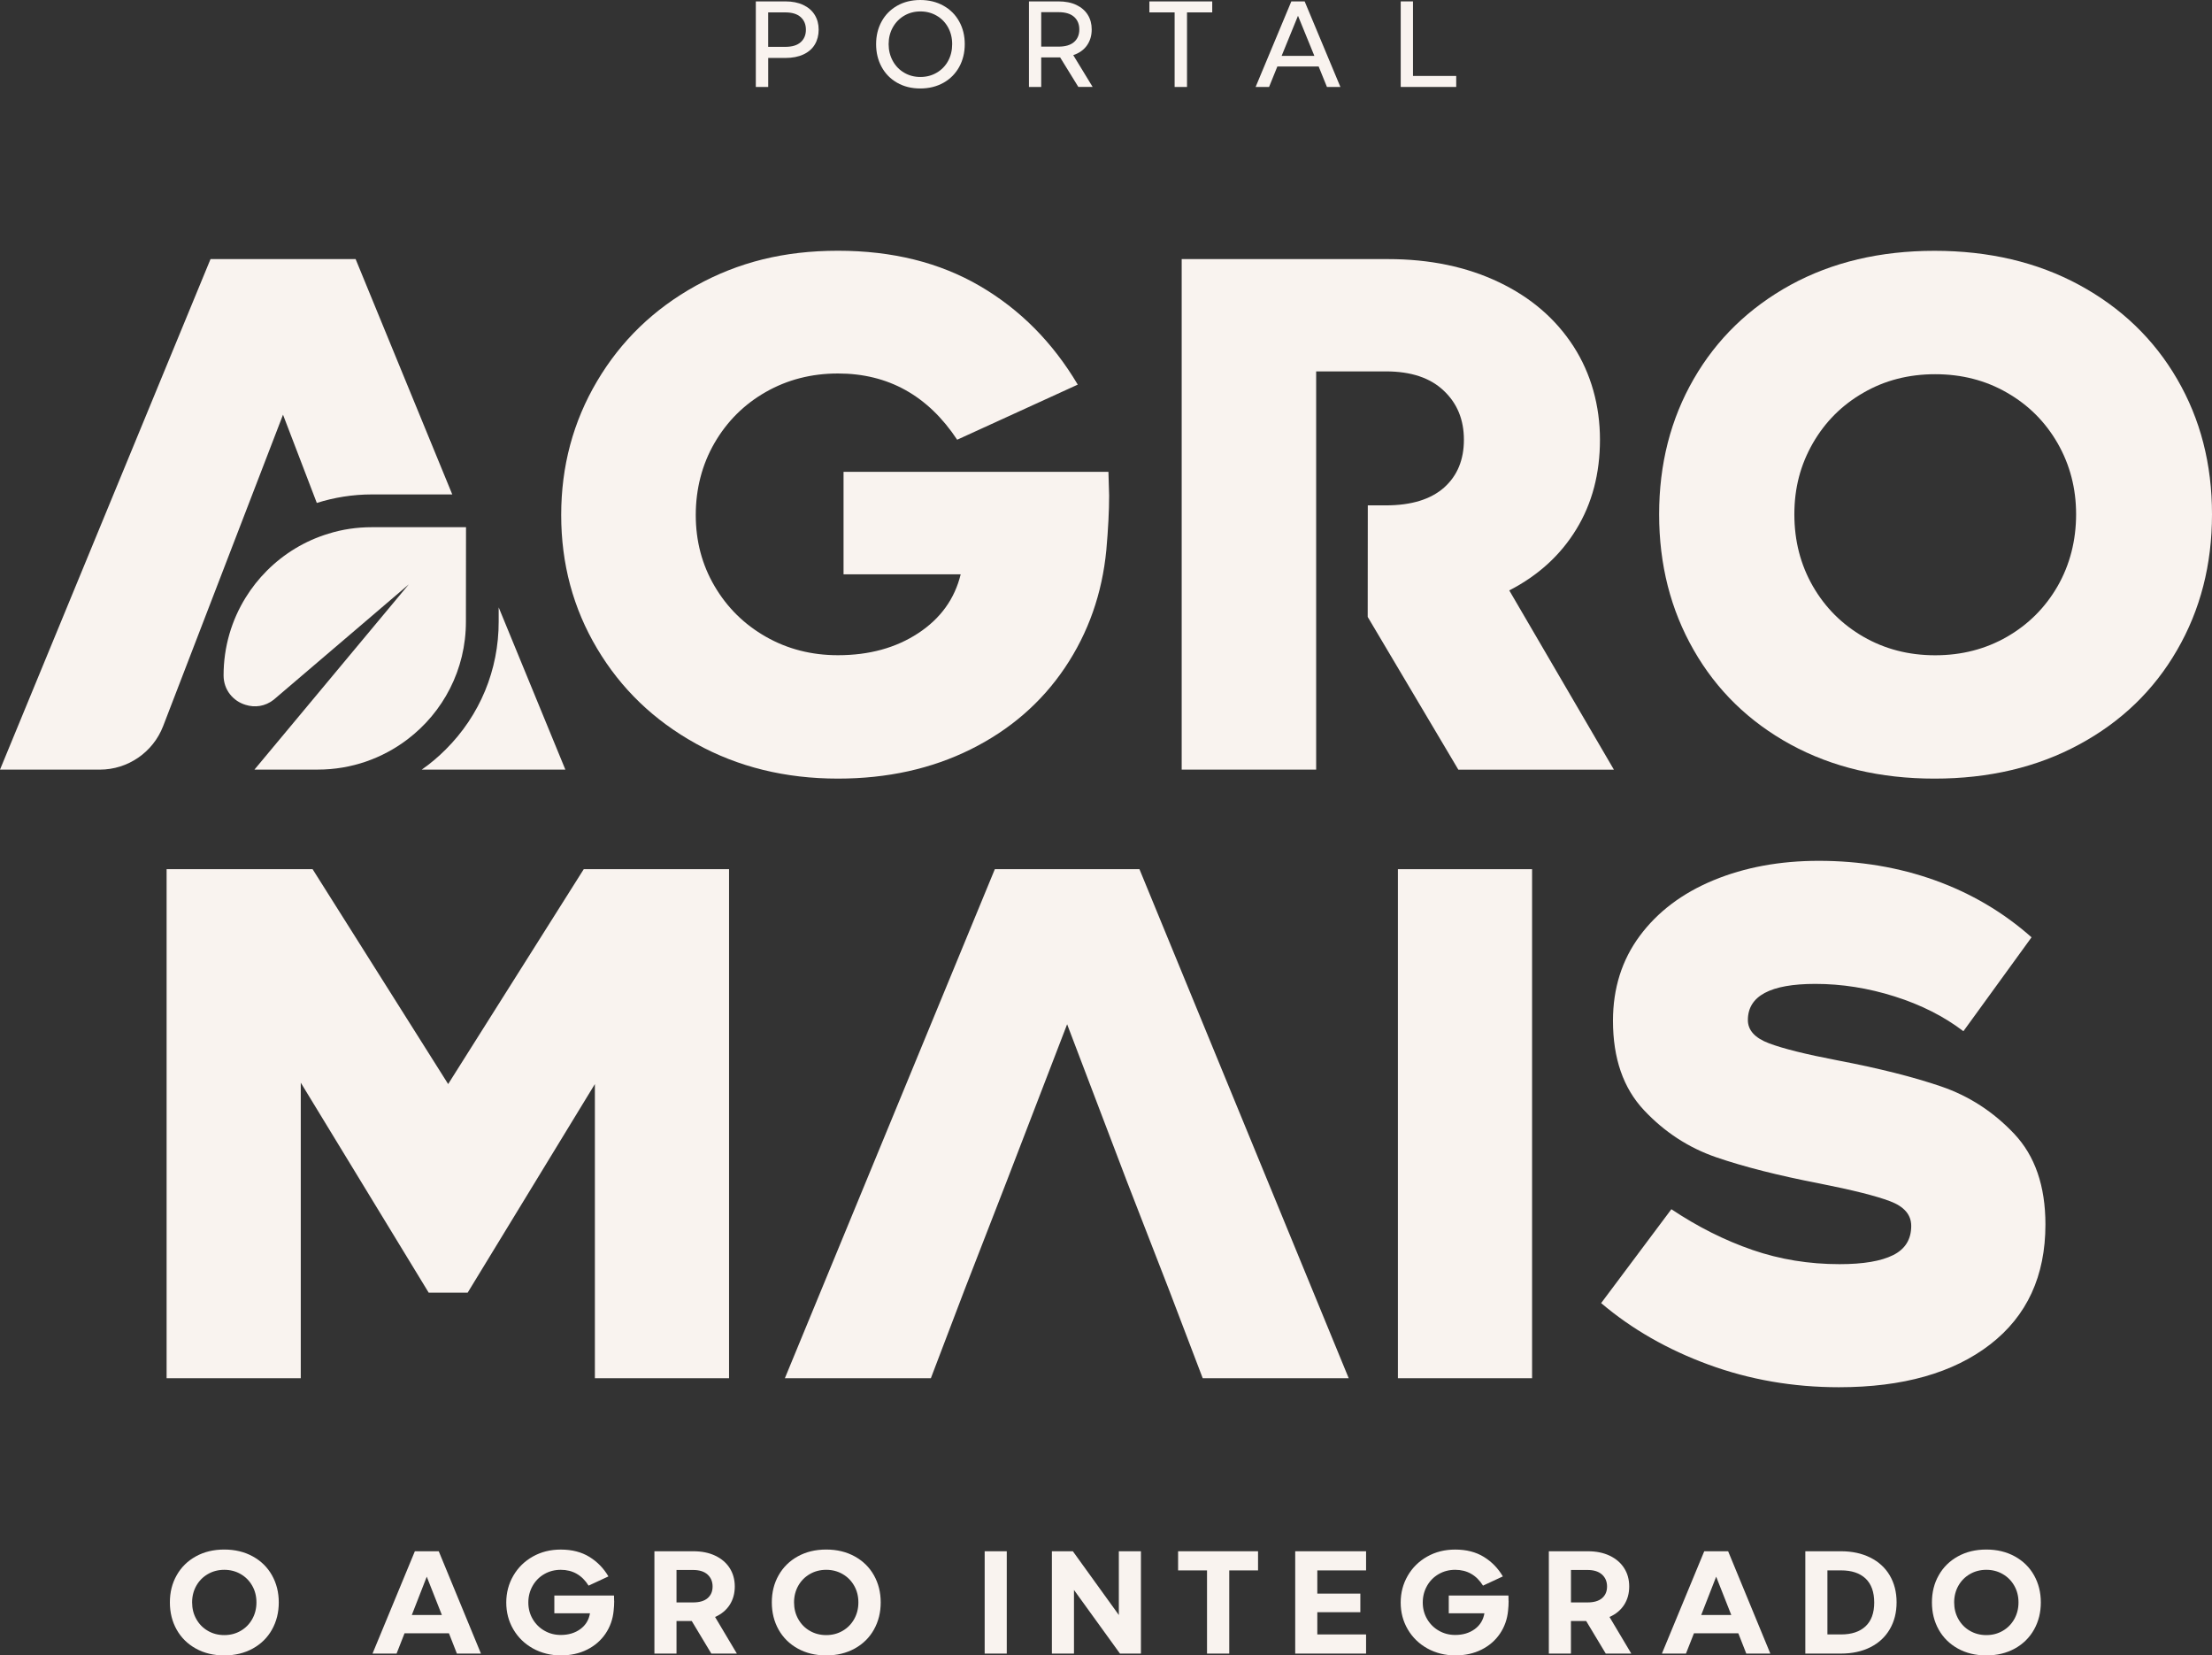 <?xml version="1.0" encoding="UTF-8"?>
<svg id="Layer_2" data-name="Layer 2" xmlns="http://www.w3.org/2000/svg" viewBox="0 0 667.71 499.57">
  <rect x="0" y="0" width="667.71" height="499.57" fill="#333333" stroke="none"/>
  <defs>
    <style>
      .cls-1 {
        fill: #f9f3ef;
        stroke-width: 0px;
      }
    </style>
  </defs>
  <g id="Layer_1-2" data-name="Layer 1">
    <polygon class="cls-1" points="220.07 415.92 179.57 415.92 179.57 327.15 141.16 390.11 129.41 390.11 90.79 326.73 90.79 415.92 50.29 415.92 50.29 262.3 94.36 262.3 135.28 327.15 176.21 262.3 220.07 262.3 220.07 415.92"/>
    <rect class="cls-1" x="421.97" y="262.3" width="40.5" height="153.62"/>
    <path class="cls-1" d="M528.96,377.2c8.32,2.87,17.1,4.3,26.34,4.3,7.14,0,12.52-.91,16.16-2.73,3.64-1.82,5.46-4.75,5.46-8.82,0-3.36-2.14-5.84-6.4-7.45-4.27-1.61-11.37-3.39-21.3-5.35-12.31-2.38-22.67-5-31.06-7.87-8.39-2.87-15.71-7.63-21.93-14.27-6.23-6.64-9.34-15.63-9.34-26.97,0-9.79,2.69-18.33,8.08-25.6,5.39-7.27,12.8-12.87,22.25-16.79,9.44-3.91,20.04-5.87,31.8-5.87,12.45,0,24.14,1.96,35.05,5.87,10.91,3.92,20.64,9.65,29.17,17.21l-20.57,28.34c-5.88-4.48-12.8-7.98-20.78-10.5-7.97-2.52-15.95-3.78-23.92-3.78-13.57,0-20.36,3.64-20.36,10.91,0,3.08,2.13,5.43,6.4,7.03,4.27,1.61,11.16,3.32,20.67,5.14,12.45,2.38,22.88,5,31.27,7.87,8.4,2.87,15.74,7.62,22.03,14.27,6.3,6.65,9.45,15.78,9.45,27.39,0,15.53-5.56,27.6-16.69,36.2-11.12,8.6-26.34,12.91-45.65,12.91-13.85,0-26.96-2.28-39.35-6.82-12.38-4.54-23.19-10.73-32.42-18.57l21.2-28.33c7.97,5.32,16.12,9.41,24.45,12.28"/>
    <polygon class="cls-1" points="340.17 356.53 322.12 309.1 303.86 356.53 291.06 389.48 280.99 415.92 236.92 415.92 300.3 262.3 343.95 262.3 407.12 415.92 363.05 415.92 352.97 389.48 340.17 356.53"/>
    <path class="cls-1" d="M150.53,183.29v4.26c.03,14.58-5.64,28.31-15.97,38.61-2.28,2.28-4.69,4.32-7.26,6.1h43.36l-20.13-48.97ZM107.34,78.19h-43.79L0,232.26h30.12c8.47,0,16.07-5.22,19.12-13.12l36.19-93.99,10.2,26.63c5.21-1.65,10.82-2.57,16.6-2.57h24.29l-29.17-71.01Z"/>
    <path class="cls-1" d="M334.6,142.39h-79.97v30.93h35.36c-1.82,7.44-6.1,13.36-12.84,17.78-6.73,4.42-14.8,6.63-24.2,6.63-8,0-15.26-1.86-21.78-5.58-6.52-3.72-11.68-8.8-15.47-15.26-3.79-6.45-5.68-13.61-5.68-21.46s1.89-15.26,5.68-21.78c3.79-6.52,8.94-11.64,15.47-15.36,6.52-3.71,13.78-5.58,21.78-5.58,15.15,0,27.15,6.67,35.98,19.99l36.4-16.63c-7.58-12.76-17.43-22.69-29.57-29.77-12.14-7.08-26.41-10.63-42.82-10.63s-30.13,3.51-42.82,10.52c-12.7,7.02-22.66,16.62-29.88,28.83-7.23,12.2-10.84,25.67-10.84,40.4s3.61,28.17,10.84,40.3c7.22,12.14,17.18,21.71,29.88,28.73,12.69,7.02,26.97,10.52,42.82,10.52,14.87,0,28.23-2.95,40.09-8.84,11.85-5.89,21.32-14.1,28.41-24.62,7.08-10.52,11.26-22.38,12.52-35.56.56-6.31.84-11.78.84-16.41l-.21-7.16Z"/>
    <path class="cls-1" d="M455.6,178.17c8.71-4.49,15.44-10.62,20.2-18.41,4.78-7.79,7.16-16.83,7.16-27.06s-2.67-19.93-7.99-28.18c-5.35-8.28-12.84-14.75-22.54-19.37-9.67-4.62-20.82-6.96-33.46-6.96h-62.27v154.07h40.59v-120.18h21.05c7.59,0,13.4,1.95,17.45,5.81,4.09,3.83,6.1,8.78,6.1,14.82s-1.98,10.85-5.97,14.42c-4.03,3.56-9.87,5.38-17.59,5.38h-5.45l-.03,33.66,27.36,46.1h46.96l-31.58-54.08Z"/>
    <path class="cls-1" d="M657.18,114.39c-7-12.04-16.86-21.52-29.57-28.41-12.67-6.86-27.26-10.29-43.66-10.29s-30.89,3.43-43.46,10.29c-12.54,6.9-22.31,16.37-29.24,28.41-6.96,12.08-10.43,25.67-10.43,40.82s3.47,28.81,10.43,40.95c6.93,12.14,16.7,21.65,29.24,28.51,12.57,6.86,27.06,10.3,43.46,10.3s30.99-3.43,43.66-10.3c12.71-6.86,22.57-16.37,29.57-28.51,7.03-12.14,10.53-25.77,10.53-40.95s-3.5-28.74-10.53-40.82M621.11,176.89c-3.73,6.47-8.81,11.55-15.28,15.28-6.43,3.7-13.66,5.58-21.68,5.58s-15.21-1.88-21.65-5.58c-6.47-3.73-11.55-8.81-15.28-15.28-3.69-6.43-5.58-13.66-5.58-21.68s1.88-14.98,5.58-21.45c3.73-6.47,8.81-11.55,15.28-15.25,6.43-3.73,13.66-5.58,21.65-5.58s15.24,1.85,21.68,5.58c6.47,3.7,11.55,8.78,15.28,15.25,3.7,6.47,5.58,13.6,5.58,21.45s-1.88,15.24-5.58,21.68"/>
    <path class="cls-1" d="M140.67,159.1v.16l-.03,28.28c.03,14.55-6.9,27.45-17.66,35.6-7.52,5.71-16.89,9.11-27.06,9.11h-19.11l34.02-40.82,12.57-15.08-13.83,11.82-26.96,23c-2.61,2.05-5.71,2.41-8.45,1.55-3.7-1.09-6.67-4.42-6.67-8.91,0-8.61,2.44-16.67,6.67-23.49,1.81-2.94,3.99-5.68,6.43-8.12,5.11-5.11,11.48-9.01,18.58-11.15,4.12-1.29,8.51-1.95,13.03-1.95h28.45Z"/>
    <g>
      <path class="cls-1" d="M242.48,1.5c1.52.72,2.67,1.72,3.46,3.01.79,1.29,1.18,2.77,1.18,4.44s-.39,3.19-1.16,4.48-1.92,2.29-3.44,3c-1.52.71-3.33,1.06-5.45,1.06h-5.18v8.75h-3.74V.42h8.92c2.09,0,3.9.36,5.41,1.08ZM241.7,12.73c1.05-.94,1.57-2.2,1.57-3.77s-.52-2.84-1.57-3.79c-1.05-.95-2.6-1.43-4.67-1.43h-5.15v10.4h5.15c2.07,0,3.63-.47,4.67-1.41Z"/>
      <path class="cls-1" d="M270.81,24.97c-2.02-1.15-3.59-2.75-4.69-4.78-1.11-2.03-1.66-4.32-1.66-6.86s.55-4.82,1.66-6.84c1.1-2.02,2.67-3.61,4.69-4.76,2.02-1.15,4.35-1.73,6.98-1.73s4.97.58,7.02,1.73c2.05,1.15,3.63,2.74,4.74,4.76,1.12,2.02,1.67,4.3,1.67,6.84s-.56,4.83-1.67,6.86c-1.12,2.03-2.7,3.63-4.74,4.78-2.05,1.15-4.39,1.73-7.02,1.73s-4.96-.58-6.98-1.73ZM272.93,4.74c-1.46.86-2.6,2.04-3.44,3.54-.83,1.5-1.25,3.19-1.25,5.04s.42,3.54,1.25,5.06c.83,1.52,1.98,2.7,3.44,3.56,1.46.86,3.09,1.29,4.9,1.29s3.45-.43,4.92-1.29c1.47-.86,2.62-2.04,3.44-3.54.82-1.5,1.23-3.2,1.23-5.08s-.41-3.54-1.23-5.04c-.82-1.5-1.97-2.69-3.44-3.54-1.47-.86-3.11-1.29-4.92-1.29s-3.44.43-4.9,1.29Z"/>
      <path class="cls-1" d="M325.51,26.24l-5.5-8.92h-5.71v8.92h-3.7V.42h8.89c2.12,0,3.93.36,5.43,1.08,1.5.72,2.65,1.71,3.44,2.98.79,1.27,1.18,2.74,1.18,4.41,0,1.86-.48,3.46-1.43,4.81s-2.33,2.33-4.14,2.94l5.85,9.59h-4.3ZM314.3,3.67v10.4h5.22c2.07,0,3.63-.46,4.69-1.39,1.06-.93,1.59-2.19,1.59-3.79s-.53-2.87-1.59-3.81c-1.06-.94-2.62-1.41-4.69-1.41h-5.22Z"/>
      <path class="cls-1" d="M358.31,3.74v22.5h-3.74V3.74h-7.62V.42h18.97v3.32h-7.62Z"/>
      <path class="cls-1" d="M398.06,20.07h-12.48l-2.5,6.17h-4.06L389.8.42h4.02l10.79,25.82h-4.06l-2.5-6.17ZM396.75,16.86l-4.94-12.1-4.94,12.1h9.88Z"/>
      <path class="cls-1" d="M439.57,26.24h-16.75V.42h3.7v22.5h13.05v3.32Z"/>
    </g>
    <g>
      <path class="cls-1" d="M59.11,497.5c-2.49-1.38-4.42-3.28-5.78-5.7-1.36-2.42-2.05-5.16-2.05-8.23s.68-5.77,2.05-8.18c1.36-2.42,3.29-4.32,5.78-5.7,2.49-1.38,5.35-2.07,8.58-2.07s6.1.69,8.61,2.07c2.5,1.38,4.44,3.28,5.8,5.7,1.36,2.42,2.05,5.15,2.05,8.18s-.68,5.77-2.05,8.21c-1.36,2.43-3.3,4.34-5.8,5.72-2.5,1.38-5.37,2.07-8.61,2.07s-6.1-.69-8.58-2.07ZM62.74,475.03c-1.48.86-2.64,2.03-3.48,3.52-.84,1.49-1.27,3.16-1.27,5.02s.42,3.54,1.27,5.04c.84,1.5,2,2.69,3.48,3.54,1.48.86,3.13,1.29,4.96,1.29s3.48-.43,4.96-1.29c1.48-.86,2.64-2.04,3.48-3.54.84-1.5,1.27-3.18,1.27-5.04s-.42-3.53-1.27-5.02c-.84-1.49-2-2.66-3.48-3.52-1.48-.86-3.13-1.29-4.96-1.29s-3.48.43-4.96,1.29Z"/>
      <path class="cls-1" d="M135.53,492.9h-13.42l-2.4,6.12h-7.26l12.78-30.88h7.21l12.74,30.88h-7.26l-2.4-6.12ZM133.38,487.37l-4.56-11.56-4.51,11.56h9.07Z"/>
      <path class="cls-1" d="M185.4,483.2c0,.93-.06,1.9-.17,2.91-.25,2.56-1.07,4.86-2.45,6.9-1.38,2.04-3.23,3.64-5.55,4.81s-4.97,1.75-7.95,1.75-5.9-.7-8.42-2.11c-2.52-1.41-4.49-3.33-5.91-5.76-1.42-2.43-2.13-5.13-2.13-8.08s.71-5.65,2.13-8.1c1.42-2.45,3.38-4.37,5.88-5.78,2.5-1.41,5.32-2.11,8.44-2.11,3.38,0,6.26.74,8.65,2.21,2.39,1.48,4.3,3.44,5.74,5.89l-5.99,2.78c-2-3.18-4.8-4.77-8.4-4.77-1.83,0-3.49.43-4.98,1.29-1.49.86-2.67,2.05-3.52,3.56-.86,1.52-1.29,3.19-1.29,5.02s.44,3.49,1.31,4.98c.87,1.49,2.05,2.67,3.54,3.52,1.49.86,3.14,1.29,4.94,1.29,2.33,0,4.3-.59,5.91-1.77s2.57-2.77,2.91-4.77h-10.76v-5.36h18.01l.04,1.69Z"/>
      <path class="cls-1" d="M214.72,499.02l-5.91-9.83h-4.6v9.83h-6.67v-30.88h11.77c2.53,0,4.74.45,6.62,1.35,1.88.9,3.33,2.15,4.35,3.75,1.01,1.6,1.52,3.45,1.52,5.53s-.51,3.96-1.54,5.55c-1.03,1.59-2.5,2.81-4.41,3.65l6.58,11.05h-7.72ZM213.58,475.16c-1.01-.91-2.46-1.37-4.35-1.37h-5.02v9.79h5.02c1.91,0,3.37-.43,4.37-1.29,1-.86,1.5-2.03,1.5-3.52s-.51-2.69-1.52-3.61Z"/>
      <path class="cls-1" d="M240.81,497.5c-2.49-1.38-4.42-3.28-5.78-5.7-1.36-2.42-2.05-5.16-2.05-8.23s.68-5.77,2.05-8.18c1.36-2.42,3.29-4.32,5.78-5.7,2.49-1.38,5.35-2.07,8.58-2.07s6.1.69,8.61,2.07c2.5,1.38,4.44,3.28,5.8,5.7,1.36,2.42,2.05,5.15,2.05,8.18s-.68,5.77-2.05,8.21c-1.36,2.43-3.3,4.34-5.8,5.72-2.5,1.38-5.37,2.07-8.61,2.07s-6.1-.69-8.58-2.07ZM244.44,475.03c-1.48.86-2.64,2.03-3.48,3.52-.84,1.49-1.27,3.16-1.27,5.02s.42,3.54,1.27,5.04c.84,1.5,2,2.69,3.48,3.54,1.48.86,3.13,1.29,4.96,1.29s3.48-.43,4.96-1.29c1.48-.86,2.64-2.04,3.48-3.54.84-1.5,1.27-3.18,1.27-5.04s-.42-3.53-1.27-5.02c-.84-1.49-2-2.66-3.48-3.52-1.48-.86-3.13-1.29-4.96-1.29s-3.48.43-4.96,1.29Z"/>
      <path class="cls-1" d="M297.23,499.02v-30.88h6.67v30.88h-6.67Z"/>
      <path class="cls-1" d="M344.4,468.14v30.88h-6.33l-13.88-19.2v19.2h-6.67v-30.88h6.33l13.88,19.24v-19.24h6.67Z"/>
      <path class="cls-1" d="M371.06,473.92v25.1h-6.71v-25.1h-8.73v-5.78h24.13v5.78h-8.69Z"/>
      <path class="cls-1" d="M397.64,480.92h12.99v5.61h-12.99v6.71h14.72v5.78h-21.39v-30.88h21.39v5.78h-14.72v7Z"/>
      <path class="cls-1" d="M455.39,483.2c0,.93-.06,1.9-.17,2.91-.25,2.56-1.07,4.86-2.45,6.9s-3.23,3.64-5.55,4.81-4.97,1.75-7.95,1.75-5.9-.7-8.42-2.11c-2.52-1.41-4.49-3.33-5.91-5.76-1.42-2.43-2.13-5.13-2.13-8.08s.71-5.65,2.13-8.1c1.42-2.45,3.38-4.37,5.88-5.78,2.5-1.41,5.32-2.11,8.44-2.11,3.38,0,6.26.74,8.65,2.21s4.3,3.44,5.74,5.89l-5.99,2.78c-2-3.18-4.8-4.77-8.4-4.77-1.83,0-3.49.43-4.98,1.29-1.49.86-2.67,2.05-3.52,3.56-.86,1.52-1.29,3.19-1.29,5.02s.44,3.49,1.31,4.98c.87,1.49,2.05,2.67,3.54,3.52,1.49.86,3.14,1.29,4.94,1.29,2.33,0,4.3-.59,5.91-1.77s2.57-2.77,2.91-4.77h-10.76v-5.36h18.01l.04,1.69Z"/>
      <path class="cls-1" d="M484.71,499.02l-5.91-9.83h-4.6v9.83h-6.67v-30.88h11.77c2.53,0,4.74.45,6.62,1.35,1.88.9,3.33,2.15,4.35,3.75s1.52,3.45,1.52,5.53-.51,3.96-1.54,5.55-2.5,2.81-4.41,3.65l6.58,11.05h-7.72ZM483.57,475.16c-1.01-.91-2.46-1.37-4.34-1.37h-5.02v9.79h5.02c1.91,0,3.37-.43,4.37-1.29,1-.86,1.5-2.03,1.5-3.52s-.51-2.69-1.52-3.61Z"/>
      <path class="cls-1" d="M524.75,492.9h-13.42l-2.41,6.12h-7.26l12.78-30.88h7.21l12.74,30.88h-7.26l-2.4-6.12ZM522.6,487.37l-4.56-11.56-4.51,11.56h9.07Z"/>
      <path class="cls-1" d="M544.95,468.14h10.76c3.35,0,6.29.63,8.84,1.9,2.54,1.27,4.51,3.06,5.88,5.38s2.07,5.03,2.07,8.12-.68,5.77-2.05,8.12c-1.37,2.35-3.32,4.16-5.86,5.44-2.55,1.28-5.51,1.92-8.88,1.92h-10.76v-30.88ZM555.75,493.24c3.18,0,5.64-.82,7.38-2.45,1.74-1.63,2.62-4.02,2.62-7.17s-.87-5.62-2.62-7.26-4.2-2.45-7.38-2.45h-4.13v19.32h4.13Z"/>
      <path class="cls-1" d="M591,497.5c-2.49-1.38-4.42-3.28-5.78-5.7s-2.05-5.16-2.05-8.23.68-5.77,2.05-8.18c1.36-2.42,3.29-4.32,5.78-5.7,2.49-1.38,5.35-2.07,8.58-2.07s6.1.69,8.61,2.07c2.5,1.38,4.44,3.28,5.8,5.7,1.36,2.42,2.05,5.15,2.05,8.18s-.68,5.77-2.05,8.21c-1.37,2.43-3.3,4.34-5.8,5.72-2.5,1.38-5.37,2.07-8.61,2.07s-6.1-.69-8.58-2.07ZM594.63,475.03c-1.48.86-2.64,2.03-3.48,3.52-.84,1.49-1.27,3.16-1.27,5.02s.42,3.54,1.27,5.04c.84,1.5,2,2.69,3.48,3.54,1.48.86,3.13,1.29,4.96,1.29s3.48-.43,4.96-1.29c1.48-.86,2.64-2.04,3.48-3.54.84-1.5,1.27-3.18,1.27-5.04s-.42-3.53-1.27-5.02c-.84-1.49-2-2.66-3.48-3.52-1.48-.86-3.13-1.29-4.96-1.29s-3.48.43-4.96,1.29Z"/>
    </g>
  </g>
</svg>
